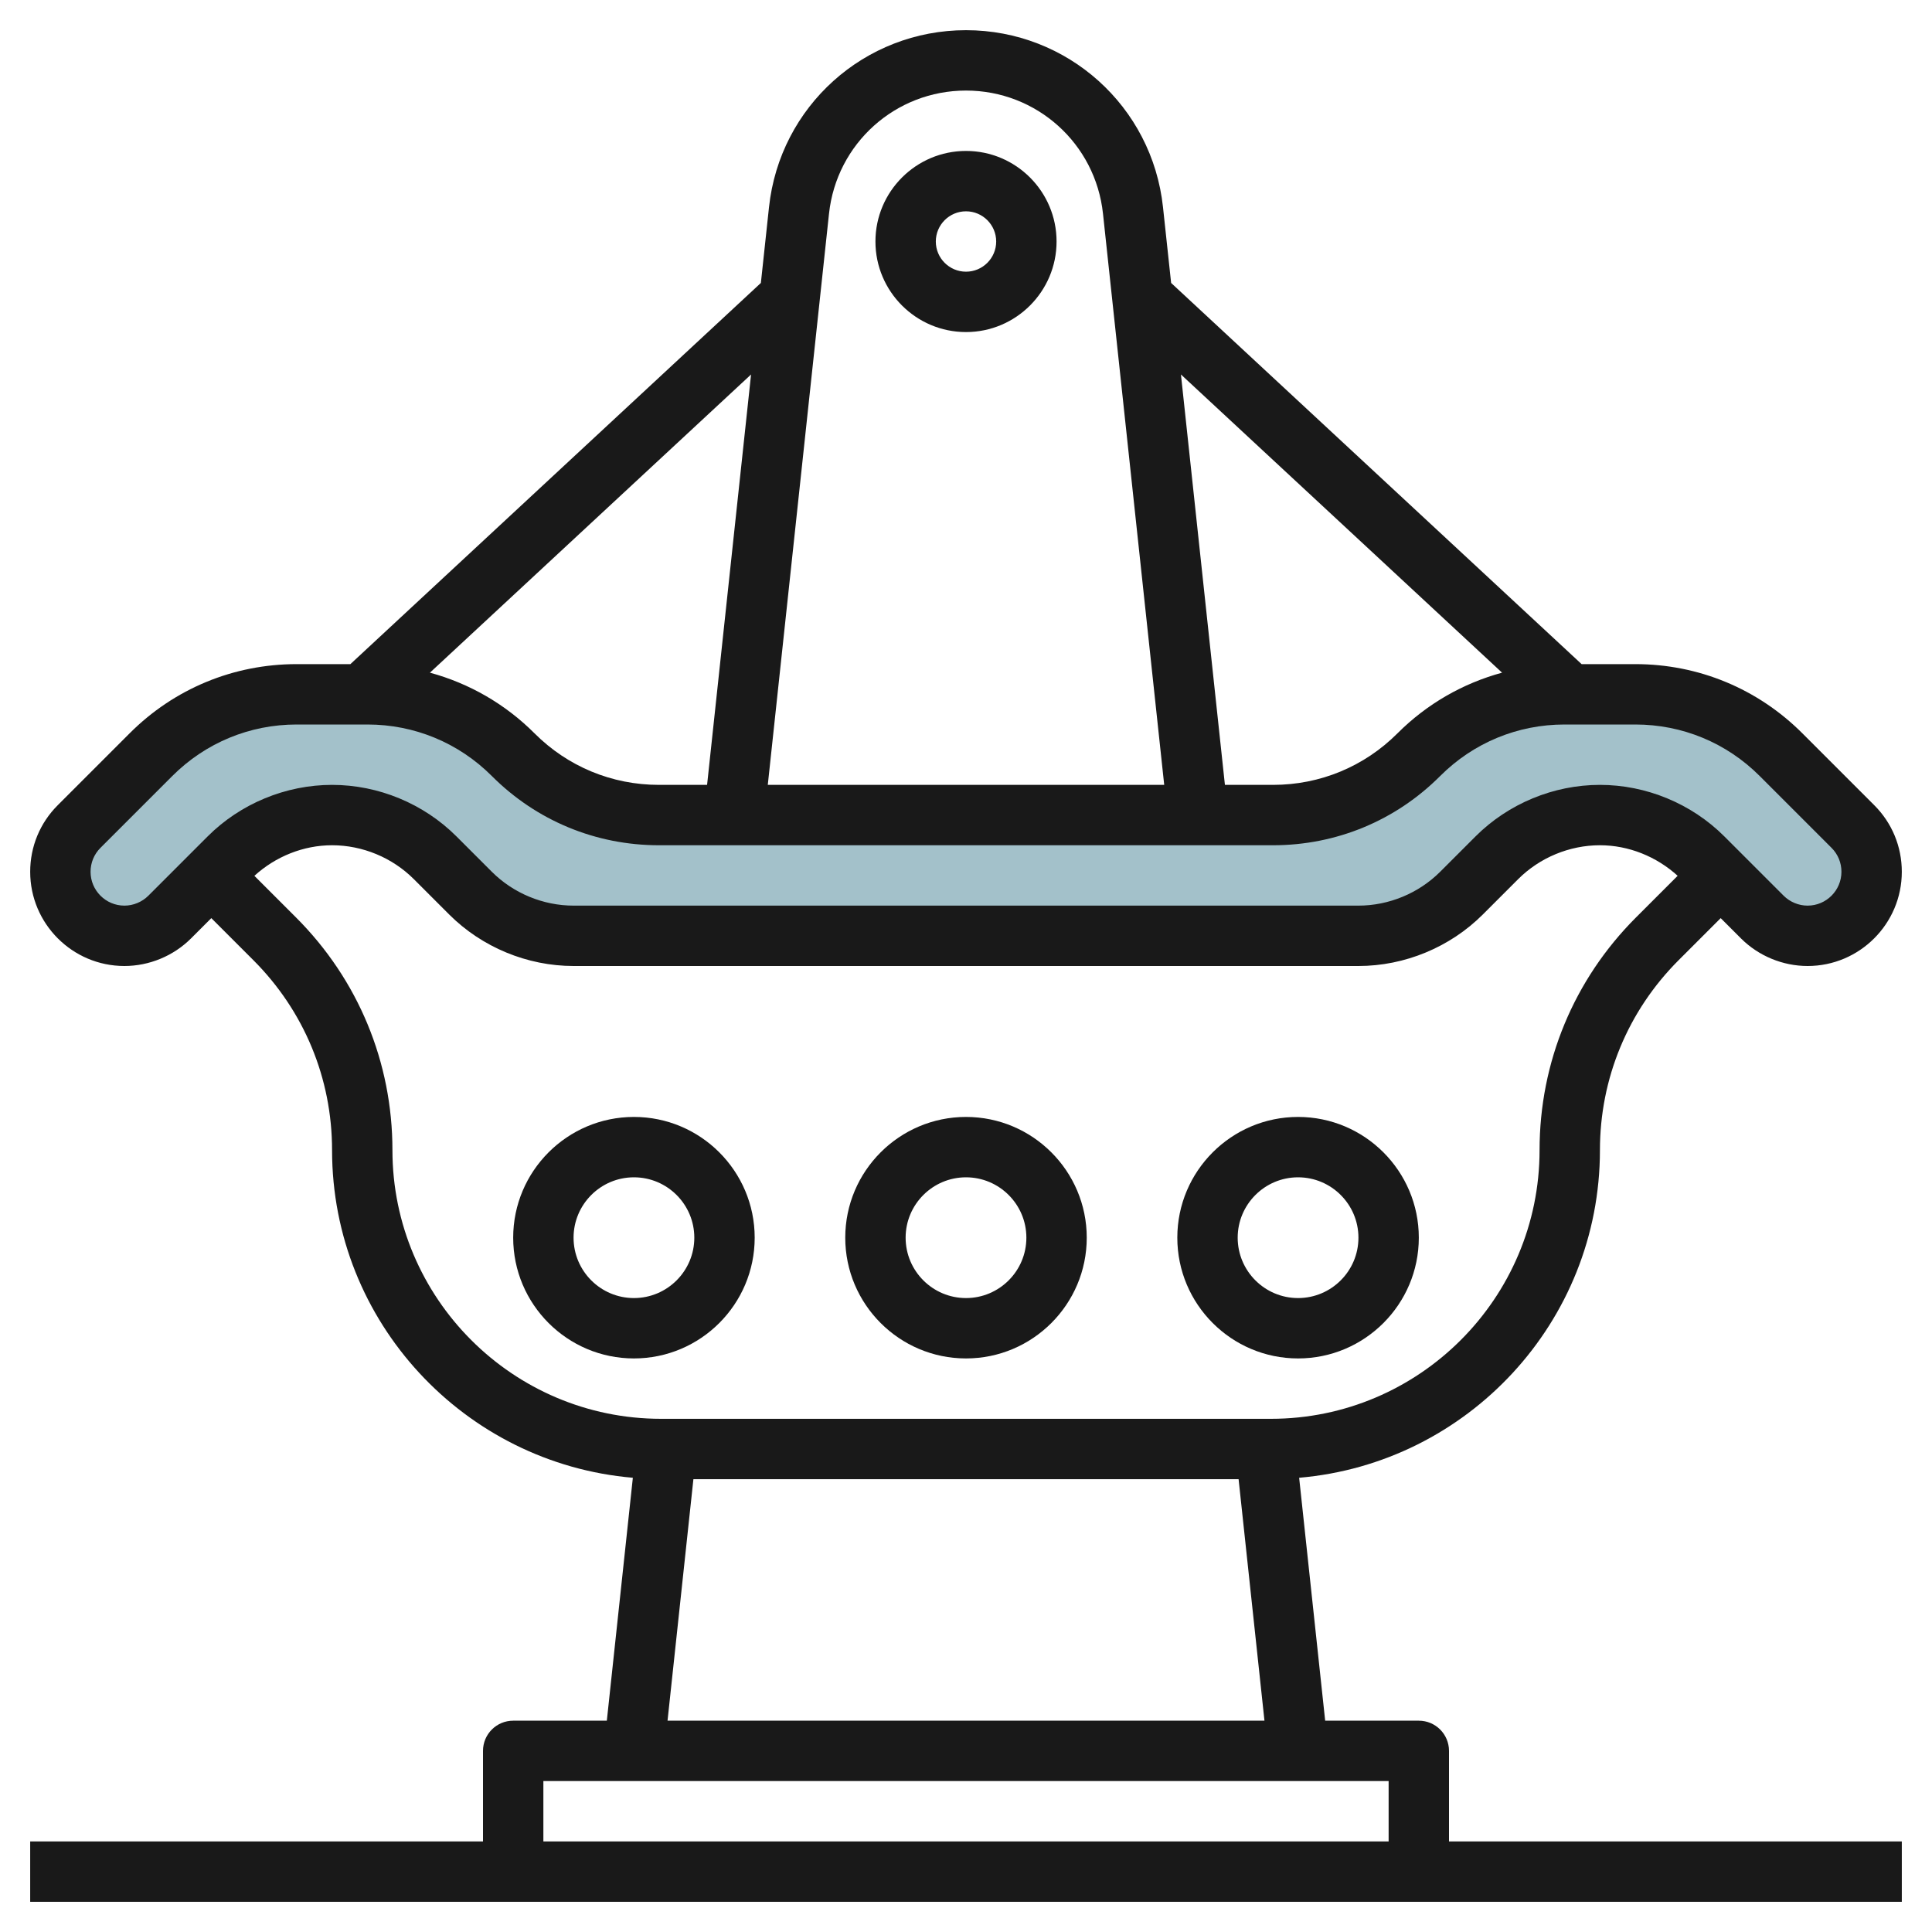<svg id="Layer_3" enable-background="new 0 0 64 64" height="512" viewBox="0 0 64 64" width="512" xmlns="http://www.w3.org/2000/svg"><g><path d="m45 31c1.281 0 2.509-.509 3.414-1.414l1.172-1.172c.905-.905 2.133-1.414 3.414-1.414 1.281 0 2.509.509 3.414 1.414l1.964 1.964c.398.398.937.621 1.5.621 1.172.001 2.122-.949 2.122-2.12 0-.563-.223-1.102-.621-1.5l-2.379-2.379c-1.281-1.281-3.017-2-4.828-2h-2.343c-1.811 0-3.548.719-4.828 2-1.281 1.281-3.017 2-4.828 2h-20.345c-1.811 0-3.548-.719-4.828-2-1.281-1.281-3.017-2-4.828-2h-2.344c-1.811 0-3.547.719-4.828 2l-2.379 2.379c-.398.398-.621.937-.621 1.5 0 1.171.95 2.121 2.121 2.121.563 0 1.102-.223 1.5-.621l1.964-1.964c.906-.906 2.134-1.415 3.415-1.415 1.281 0 2.509.509 3.414 1.414l1.172 1.172c.905.905 2.133 1.414 3.414 1.414z" fill="#a3c1ca"/><g fill="#191919"><path d="m53 38.101c0-2.377.926-4.612 2.606-6.293l1.394-1.394.672.672c.581.581 1.385.914 2.207.914 1.721 0 3.121-1.4 3.121-3.121 0-.834-.324-1.618-.914-2.207l-2.379-2.379c-1.478-1.479-3.443-2.293-5.535-2.293h-1.779l-13.598-12.627-.269-2.508c-.357-3.344-3.164-5.865-6.526-5.865s-6.169 2.521-6.526 5.865l-.269 2.508-13.598 12.627h-1.779c-2.092 0-4.058.814-5.535 2.293l-2.379 2.379c-.59.589-.914 1.373-.914 2.207 0 1.721 1.4 3.121 3.121 3.121.822 0 1.626-.333 2.207-.914l.672-.672 1.394 1.394c1.68 1.681 2.606 3.916 2.606 6.293 0 5.694 4.391 10.375 9.964 10.852l-.862 8.047h-3.102c-.553 0-1 .448-1 1v3h-15v2h62v-2h-15v-3c0-.552-.447-1-1-1h-3.102l-.862-8.047c5.573-.477 9.964-5.159 9.964-10.852zm-3.242-15.818c-1.298.354-2.489 1.033-3.465 2.01-1.101 1.101-2.564 1.707-4.121 1.707h-1.595l-1.457-13.595zm-22.296-15.205c.249-2.325 2.2-4.078 4.538-4.078s4.289 1.753 4.538 4.078l2.028 18.922h-13.132zm-4.039 18.922h-1.595c-1.557 0-3.021-.606-4.121-1.707-.976-.977-2.167-1.656-3.465-2.01l10.638-9.878zm-19.302 4c-.618 0-1.121-.503-1.121-1.121 0-.3.116-.581.328-.793l2.379-2.379c1.101-1.101 2.564-1.707 4.121-1.707h2.344c1.557 0 3.021.606 4.121 1.707 1.478 1.479 3.443 2.293 5.535 2.293h20.344c2.092 0 4.058-.814 5.535-2.293 1.101-1.101 2.564-1.707 4.121-1.707h2.344c1.557 0 3.021.606 4.121 1.707l2.379 2.379c.212.212.328.493.328.793 0 .618-.503 1.121-1.121 1.121-.295 0-.584-.12-.793-.328l-1.965-1.965c-1.085-1.085-2.587-1.707-4.121-1.707s-3.036.622-4.121 1.707l-1.172 1.172c-.713.712-1.699 1.121-2.707 1.121h-26c-1.008 0-1.994-.409-2.707-1.121l-1.172-1.172c-1.085-1.085-2.587-1.707-4.121-1.707s-3.036.622-4.121 1.707l-1.965 1.965c-.209.208-.498.328-.793.328zm8.879 8.101c0-2.912-1.134-5.648-3.192-7.707l-1.381-1.381c.7-.639 1.623-1.013 2.573-1.013 1.008 0 1.994.409 2.707 1.121l1.172 1.172c1.085 1.085 2.587 1.707 4.121 1.707h26c1.534 0 3.036-.622 4.121-1.707l1.172-1.172c.713-.712 1.699-1.121 2.707-1.121.95 0 1.873.374 2.574 1.012l-1.381 1.381c-2.059 2.059-3.193 4.796-3.193 7.708 0 4.907-3.992 8.899-8.899 8.899h-20.202c-4.907 0-8.899-3.992-8.899-8.899zm33 22.899h-28v-2h28zm-23.887-4 .857-8h18.06l.857 8z"/><path d="m25 41c0-2.206-1.794-4-4-4s-4 1.794-4 4 1.794 4 4 4 4-1.794 4-4zm-4 2c-1.103 0-2-.897-2-2s.897-2 2-2 2 .897 2 2-.897 2-2 2z"/><path d="m32 45c2.206 0 4-1.794 4-4s-1.794-4-4-4-4 1.794-4 4 1.794 4 4 4zm0-6c1.103 0 2 .897 2 2s-.897 2-2 2-2-.897-2-2 .897-2 2-2z"/><path d="m43 45c2.206 0 4-1.794 4-4s-1.794-4-4-4-4 1.794-4 4 1.794 4 4 4zm0-6c1.103 0 2 .897 2 2s-.897 2-2 2-2-.897-2-2 .897-2 2-2z"/><path d="m32 11c1.654 0 3-1.346 3-3s-1.346-3-3-3-3 1.346-3 3 1.346 3 3 3zm0-4c.552 0 1 .449 1 1s-.448 1-1 1-1-.449-1-1 .448-1 1-1z"/></g></g></svg>